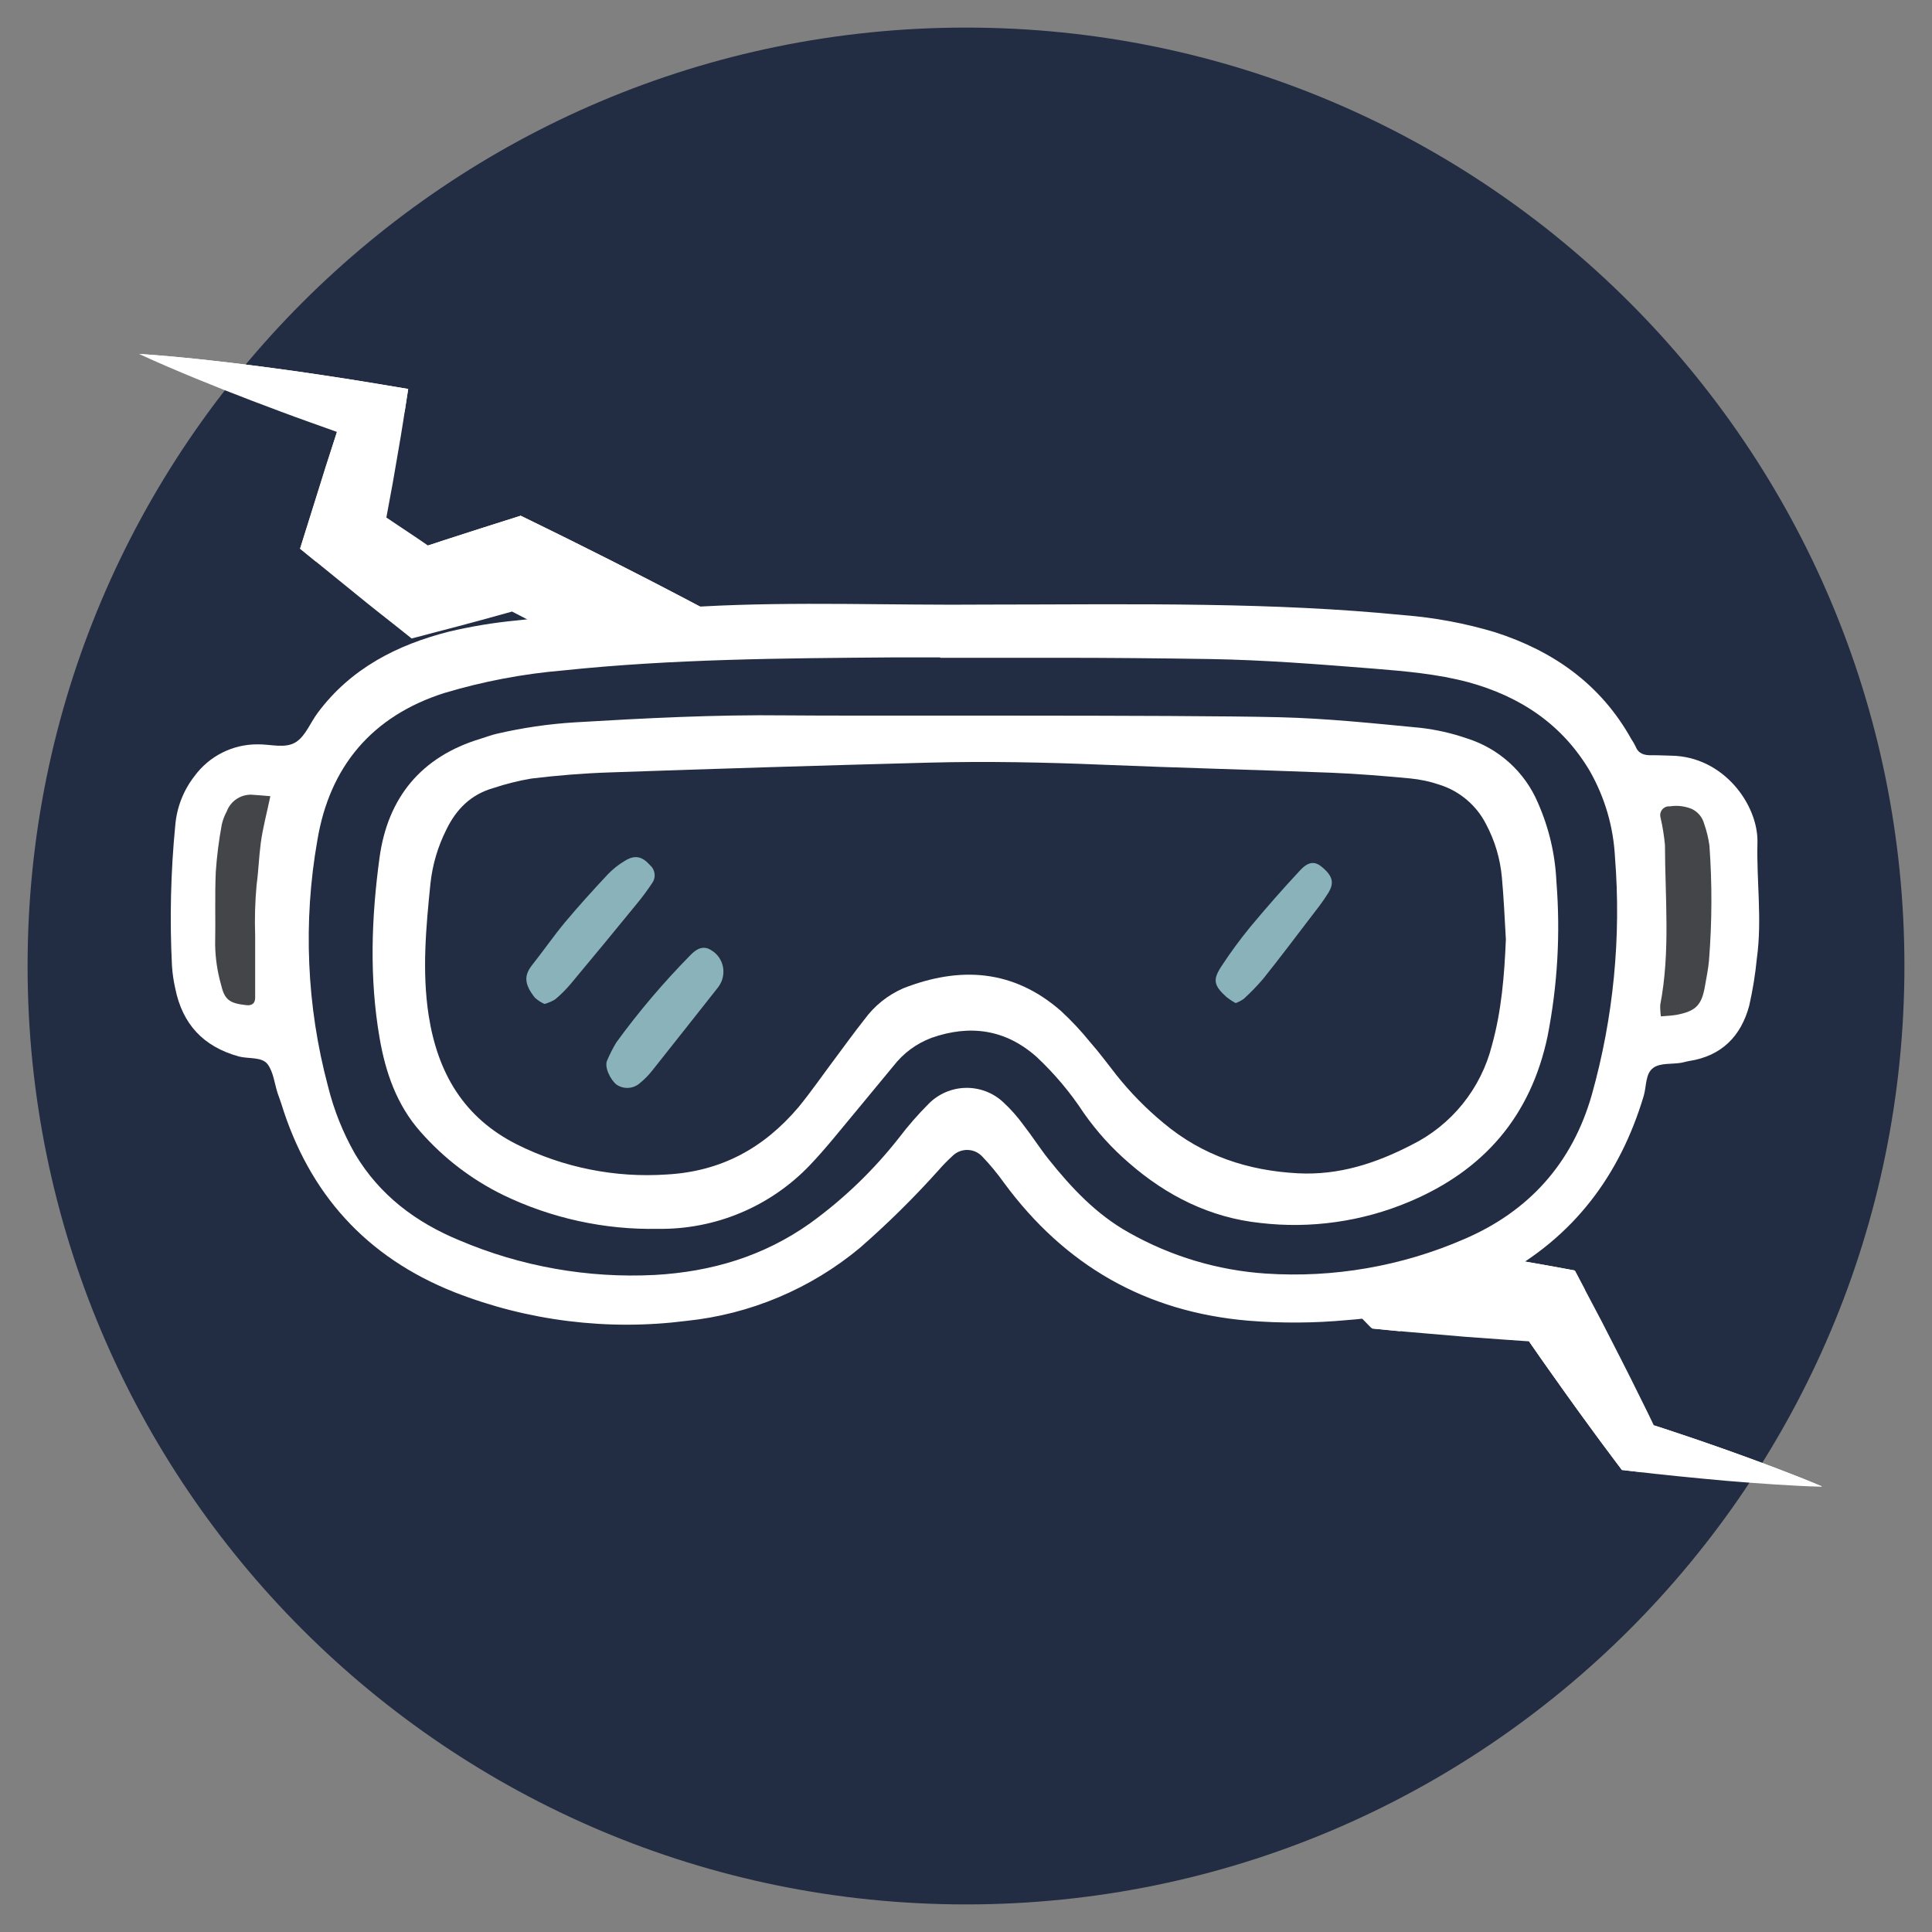 <svg xmlns="http://www.w3.org/2000/svg" xmlns:xlink="http://www.w3.org/1999/xlink" width="500" zoomAndPan="magnify" viewBox="0 0 375 375" height="500" preserveAspectRatio="xMidYMid meet" version="1.0"><rect x="0" y="0" width="375" height="375" fill="#808080" stroke="none"/><defs><clipPath id="be29955104"><path d="M 5.355 5.355 L 369.645 5.355 L 369.645 369.645 L 5.355 369.645 Z M 5.355 5.355 " clip-rule="nonzero"/></clipPath><clipPath id="cb33a4b9b4"><path d="M 187.5 5.355 C 86.902 5.355 5.355 86.902 5.355 187.5 C 5.355 288.098 86.902 369.645 187.5 369.645 C 288.098 369.645 369.645 288.098 369.645 187.5 C 369.645 86.902 288.098 5.355 187.5 5.355 Z M 187.5 5.355 " clip-rule="nonzero"/></clipPath><clipPath id="975d6f778c"><path d="M 0.355 0.355 L 364.645 0.355 L 364.645 364.645 L 0.355 364.645 Z M 0.355 0.355 " clip-rule="nonzero"/></clipPath><clipPath id="857e415501"><path d="M 182.5 0.355 C 81.902 0.355 0.355 81.902 0.355 182.5 C 0.355 283.098 81.902 364.645 182.5 364.645 C 283.098 364.645 364.645 283.098 364.645 182.5 C 364.645 81.902 283.098 0.355 182.5 0.355 Z M 182.5 0.355 " clip-rule="nonzero"/></clipPath><clipPath id="001e929e72"><rect x="0" width="365" y="0" height="365"/></clipPath><clipPath id="9c73677cc1"><path d="M 26 68 L 198 68 L 198 197 L 26 197 Z M 26 68 " clip-rule="nonzero"/></clipPath><clipPath id="dc45362d6f"><path d="M 19.145 79.125 L 42.742 47.137 L 214.145 173.586 L 190.547 205.574 Z M 19.145 79.125 " clip-rule="nonzero"/></clipPath><clipPath id="320e597b98"><path d="M 19.145 79.125 L 42.742 47.137 L 214.145 173.586 L 190.547 205.574 Z M 19.145 79.125 " clip-rule="nonzero"/></clipPath><clipPath id="eb7b212751"><path d="M 26 68 L 80 68 L 80 80 L 26 80 Z M 26 68 " clip-rule="nonzero"/></clipPath><clipPath id="6b0580999d"><path d="M 19.145 79.125 L 42.742 47.137 L 214.145 173.586 L 190.547 205.574 Z M 19.145 79.125 " clip-rule="nonzero"/></clipPath><clipPath id="b04e219b36"><path d="M 19.145 79.125 L 42.742 47.137 L 214.145 173.586 L 190.547 205.574 Z M 19.145 79.125 " clip-rule="nonzero"/></clipPath><clipPath id="3c71807c99"><path d="M 58 83 L 69 83 L 69 110 L 58 110 Z M 58 83 " clip-rule="nonzero"/></clipPath><clipPath id="6c016a3554"><path d="M 19.145 79.125 L 42.742 47.137 L 214.145 173.586 L 190.547 205.574 Z M 19.145 79.125 " clip-rule="nonzero"/></clipPath><clipPath id="67e29528d5"><path d="M 19.145 79.125 L 42.742 47.137 L 214.145 173.586 L 190.547 205.574 Z M 19.145 79.125 " clip-rule="nonzero"/></clipPath><clipPath id="52fb618f90"><path d="M 83 100 L 147 100 L 147 128 L 83 128 Z M 83 100 " clip-rule="nonzero"/></clipPath><clipPath id="86cc875354"><path d="M 19.145 79.125 L 42.742 47.137 L 214.145 173.586 L 190.547 205.574 Z M 19.145 79.125 " clip-rule="nonzero"/></clipPath><clipPath id="7ef50b9c9e"><path d="M 19.145 79.125 L 42.742 47.137 L 214.145 173.586 L 190.547 205.574 Z M 19.145 79.125 " clip-rule="nonzero"/></clipPath><clipPath id="3b1ebd5430"><path d="M 131 134 L 149 134 L 149 164 L 131 164 Z M 131 134 " clip-rule="nonzero"/></clipPath><clipPath id="80a2026b67"><path d="M 19.145 79.125 L 42.742 47.137 L 214.145 173.586 L 190.547 205.574 Z M 19.145 79.125 " clip-rule="nonzero"/></clipPath><clipPath id="1dc8ff3564"><path d="M 19.145 79.125 L 42.742 47.137 L 214.145 173.586 L 190.547 205.574 Z M 19.145 79.125 " clip-rule="nonzero"/></clipPath><clipPath id="f2967b1557"><path d="M 155 150 L 186 150 L 186 165 L 155 165 Z M 155 150 " clip-rule="nonzero"/></clipPath><clipPath id="f0661a390f"><path d="M 19.145 79.125 L 42.742 47.137 L 214.145 173.586 L 190.547 205.574 Z M 19.145 79.125 " clip-rule="nonzero"/></clipPath><clipPath id="5f786f0864"><path d="M 19.145 79.125 L 42.742 47.137 L 214.145 173.586 L 190.547 205.574 Z M 19.145 79.125 " clip-rule="nonzero"/></clipPath><clipPath id="7f485a8535"><path d="M 177 169 L 198 169 L 198 197 L 177 197 Z M 177 169 " clip-rule="nonzero"/></clipPath><clipPath id="b7c7efb097"><path d="M 19.145 79.125 L 42.742 47.137 L 214.145 173.586 L 190.547 205.574 Z M 19.145 79.125 " clip-rule="nonzero"/></clipPath><clipPath id="a859d3a63a"><path d="M 19.145 79.125 L 42.742 47.137 L 214.145 173.586 L 190.547 205.574 Z M 19.145 79.125 " clip-rule="nonzero"/></clipPath><clipPath id="9e312f1d9b"><path d="M 163 146 L 361 146 L 361 312 L 163 312 Z M 163 146 " clip-rule="nonzero"/></clipPath><clipPath id="8e4f792304"><path d="M 163.754 178.402 L 188.562 146.391 L 360.477 279.629 L 335.664 311.641 Z M 163.754 178.402 " clip-rule="nonzero"/></clipPath><clipPath id="3ed2fad54b"><path d="M 17 10 L 191 10 L 191 143 L 17 143 Z M 17 10 " clip-rule="nonzero"/></clipPath><clipPath id="115e2feffc"><path d="M 0.754 32.402 L 25.562 0.391 L 197.477 133.629 L 172.664 165.641 Z M 0.754 32.402 " clip-rule="nonzero"/></clipPath><clipPath id="2cffc3a525"><path d="M 25.598 0.344 L 0.789 32.355 L 172.699 165.594 L 197.512 133.582 Z M 25.598 0.344 " clip-rule="nonzero"/></clipPath><clipPath id="2f1e85ac94"><path d="M 17 10 L 43 10 L 43 61 L 17 61 Z M 17 10 " clip-rule="nonzero"/></clipPath><clipPath id="cb74001be6"><path d="M 0.754 32.402 L 25.562 0.391 L 197.477 133.629 L 172.664 165.641 Z M 0.754 32.402 " clip-rule="nonzero"/></clipPath><clipPath id="57ffc156b5"><path d="M 25.598 0.344 L 0.789 32.355 L 172.699 165.594 L 197.512 133.582 Z M 25.598 0.344 " clip-rule="nonzero"/></clipPath><clipPath id="4cd2adf9e2"><path d="M 43 31 L 67 31 L 67 47 L 43 47 Z M 43 31 " clip-rule="nonzero"/></clipPath><clipPath id="3f999b966a"><path d="M 0.754 32.402 L 25.562 0.391 L 197.477 133.629 L 172.664 165.641 Z M 0.754 32.402 " clip-rule="nonzero"/></clipPath><clipPath id="9a534868e3"><path d="M 25.598 0.344 L 0.789 32.355 L 172.699 165.594 L 197.512 133.582 Z M 25.598 0.344 " clip-rule="nonzero"/></clipPath><clipPath id="f20314b4c3"><path d="M 69 55 L 109 55 L 109 113 L 69 113 Z M 69 55 " clip-rule="nonzero"/></clipPath><clipPath id="855dc8fc1c"><path d="M 0.754 32.402 L 25.562 0.391 L 197.477 133.629 L 172.664 165.641 Z M 0.754 32.402 " clip-rule="nonzero"/></clipPath><clipPath id="3d26153593"><path d="M 25.598 0.344 L 0.789 32.355 L 172.699 165.594 L 197.512 133.582 Z M 25.598 0.344 " clip-rule="nonzero"/></clipPath><clipPath id="3fb6337b44"><path d="M 111 95 L 145 95 L 145 105 L 111 105 Z M 111 95 " clip-rule="nonzero"/></clipPath><clipPath id="bbb65e078b"><path d="M 0.754 32.402 L 25.562 0.391 L 197.477 133.629 L 172.664 165.641 Z M 0.754 32.402 " clip-rule="nonzero"/></clipPath><clipPath id="c56e9a8d5c"><path d="M 25.598 0.344 L 0.789 32.355 L 172.699 165.594 L 197.512 133.582 Z M 25.598 0.344 " clip-rule="nonzero"/></clipPath><clipPath id="721f4fffab"><path d="M 133 114 L 156 114 L 156 140 L 133 140 Z M 133 114 " clip-rule="nonzero"/></clipPath><clipPath id="d7ae6b6aca"><path d="M 0.754 32.402 L 25.562 0.391 L 197.477 133.629 L 172.664 165.641 Z M 0.754 32.402 " clip-rule="nonzero"/></clipPath><clipPath id="09f45d8af8"><path d="M 25.598 0.344 L 0.789 32.355 L 172.699 165.594 L 197.512 133.582 Z M 25.598 0.344 " clip-rule="nonzero"/></clipPath><clipPath id="ea68af0eea"><path d="M 157 130 L 191 130 L 191 143 L 157 143 Z M 157 130 " clip-rule="nonzero"/></clipPath><clipPath id="7878cb71fd"><path d="M 0.754 32.402 L 25.562 0.391 L 197.477 133.629 L 172.664 165.641 Z M 0.754 32.402 " clip-rule="nonzero"/></clipPath><clipPath id="67e38cc250"><path d="M 25.598 0.344 L 0.789 32.355 L 172.699 165.594 L 197.512 133.582 Z M 25.598 0.344 " clip-rule="nonzero"/></clipPath><clipPath id="62e6878cf5"><rect x="0" width="198" y="0" height="166"/></clipPath><clipPath id="d4e6321df3"><path d="M 33 117 L 341.941 117 L 341.941 258 L 33 258 Z M 33 117 " clip-rule="nonzero"/></clipPath></defs><g clip-path="url(#be29955104)"><g clip-path="url(#cb33a4b9b4)"><g transform="matrix(1, 0, 0, 1, 5, 5)"><g clip-path="url(#001e929e72)"><g clip-path="url(#975d6f778c)"><g clip-path="url(#857e415501)"><path fill="#222c42" d="M 0.355 0.355 L 364.645 0.355 L 364.645 364.645 L 0.355 364.645 Z M 0.355 0.355 " fill-opacity="1" fill-rule="nonzero"/></g></g></g></g></g></g><g clip-path="url(#9c73677cc1)"><g clip-path="url(#dc45362d6f)"><g clip-path="url(#320e597b98)"><path fill="#ffffff" d="M 141.941 120.984 C 138.836 119.312 135.715 117.66 132.594 116.023 C 129.469 114.387 126.344 112.754 123.199 111.152 C 120.062 109.543 116.918 107.949 113.762 106.371 C 110.613 104.785 107.445 103.238 104.281 101.68 L 101.062 100.102 L 97.883 101.105 C 94.801 102.082 91.719 103.047 88.648 104.051 C 86.785 104.645 84.922 105.262 83.066 105.883 C 81.707 104.949 80.344 104.016 78.969 103.109 L 74.992 100.453 L 76.242 93.691 C 76.918 89.672 77.656 85.672 78.281 81.641 L 79.23 75.496 L 74.086 74.652 L 68.254 73.691 L 62.402 72.797 C 58.508 72.188 54.59 71.672 50.676 71.141 L 44.785 70.402 L 38.879 69.738 C 34.934 69.324 30.977 68.949 26.988 68.703 C 30.617 70.383 34.273 71.93 37.941 73.445 L 43.453 75.668 L 48.984 77.816 C 52.68 79.211 56.375 80.621 60.094 81.938 L 65.402 83.836 C 64.684 86.047 63.973 88.266 63.242 90.477 L 59.605 102.129 L 58.242 106.504 L 62.406 109.887 L 69.637 115.758 C 72.035 117.73 74.488 119.625 76.918 121.555 L 79.898 123.93 L 84.129 122.816 C 87.254 121.996 90.383 121.191 93.496 120.332 C 95.465 119.801 97.426 119.254 99.391 118.703 C 101.535 119.82 103.68 120.938 105.832 122.035 C 108.973 123.645 112.117 125.234 115.277 126.812 C 118.426 128.395 121.594 129.945 124.758 131.5 C 127.059 132.621 129.363 133.73 131.672 134.836 C 132.25 136.105 132.832 137.375 133.41 138.645 L 136.531 145.488 L 139.75 152.293 C 140.82 154.562 141.887 156.832 143 159.086 L 144.762 162.641 L 147.754 163.277 L 155.457 164.918 L 163.184 166.461 C 165.758 166.992 168.348 167.453 170.93 167.938 L 174.809 168.66 L 177.129 169.062 L 178.254 170.75 L 180.836 174.523 C 182.547 177.051 184.328 179.535 186.074 182.035 C 187.859 184.52 189.645 187.004 191.48 189.461 C 193.312 191.918 195.164 194.367 197.105 196.766 C 196.195 193.816 195.195 190.918 194.172 188.023 C 193.152 185.133 192.086 182.266 191.02 179.402 C 189.914 176.555 188.84 173.691 187.699 170.867 L 186 166.617 L 184.254 162.395 L 183.645 160.922 L 181.277 160.008 L 177.59 158.594 L 173.891 157.219 C 171.426 156.312 168.965 155.379 166.484 154.512 L 159.059 151.871 L 155.336 150.598 C 154.84 149.207 154.34 147.816 153.832 146.426 L 151.262 139.352 L 148.605 132.312 C 147.715 129.969 146.848 127.613 145.93 125.281 L 144.855 122.559 L 141.941 120.984 " fill-opacity="1" fill-rule="nonzero"/></g></g></g><g clip-path="url(#eb7b212751)"><g clip-path="url(#6b0580999d)"><g clip-path="url(#b04e219b36)"><path fill="#ffffff" d="M 78.535 79.992 L 26.988 68.703 C 26.988 68.703 45.957 69.73 79.23 75.496 L 78.535 79.992 " fill-opacity="1" fill-rule="nonzero"/></g></g></g><g clip-path="url(#3c71807c99)"><g clip-path="url(#6c016a3554)"><g clip-path="url(#67e29528d5)"><path fill="#ffffff" d="M 65.402 83.836 L 68.422 86.062 L 61.316 109.004 L 58.242 106.504 L 65.402 83.836 " fill-opacity="1" fill-rule="nonzero"/></g></g></g><g clip-path="url(#52fb618f90)"><g clip-path="url(#86cc875354)"><g clip-path="url(#7ef50b9c9e)"><path fill="#ffffff" d="M 83.066 105.883 C 87.73 104.348 101.062 100.102 101.062 100.102 C 127.738 113.047 144.855 122.559 144.855 122.559 L 146.871 127.672 L 102.168 105.148 L 88.102 109.598 L 83.066 105.883 " fill-opacity="1" fill-rule="nonzero"/></g></g></g><g clip-path="url(#3b1ebd5430)"><g clip-path="url(#80a2026b67)"><g clip-path="url(#1dc8ff3564)"><path fill="#ffffff" d="M 131.672 134.836 L 137.586 139.195 L 148.848 163.508 L 144.762 162.641 C 144.762 162.641 139.055 151.367 131.672 134.836 " fill-opacity="1" fill-rule="nonzero"/></g></g></g><g clip-path="url(#f2967b1557)"><g clip-path="url(#f0661a390f)"><g clip-path="url(#5f786f0864)"><path fill="#ffffff" d="M 155.336 150.598 L 159.121 155.086 L 185.168 164.598 L 183.645 160.922 C 183.645 160.922 172.309 156.418 155.336 150.598 " fill-opacity="1" fill-rule="nonzero"/></g></g></g><g clip-path="url(#7f485a8535)"><g clip-path="url(#b7c7efb097)"><g clip-path="url(#a859d3a63a)"><path fill="#ffffff" d="M 177.129 169.062 L 183.676 173.199 L 197.105 196.766 C 197.105 196.766 188.336 185.895 177.129 169.062 " fill-opacity="1" fill-rule="nonzero"/></g></g></g><g clip-path="url(#9e312f1d9b)"><g clip-path="url(#8e4f792304)"><g transform="matrix(1, 0, 0, 1, 163, 146)"><g clip-path="url(#62e6878cf5)"><g clip-path="url(#3ed2fad54b)"><g clip-path="url(#115e2feffc)"><g clip-path="url(#2cffc3a525)"><path fill="#ffffff" d="M 100.934 109.426 C 98.422 106.84 95.934 104.234 93.453 101.621 C 90.973 99 88.5 96.383 86.051 93.742 C 83.594 91.105 81.152 88.453 78.723 85.789 C 76.285 83.137 73.883 80.449 71.473 77.773 L 69.02 75.051 L 69.125 71.641 C 69.227 68.344 69.32 65.043 69.449 61.746 C 69.516 59.746 69.605 57.746 69.699 55.746 C 68.402 54.668 67.105 53.59 65.832 52.488 L 62.113 49.32 L 55.812 52.43 C 52.051 54.211 48.32 56.051 44.531 57.785 L 38.754 60.43 L 36.492 55.609 L 33.926 50.141 L 31.414 44.641 C 29.734 40.977 28.133 37.27 26.523 33.566 L 24.156 27.98 L 21.859 22.359 C 20.355 18.598 18.887 14.812 17.535 10.957 C 20.195 14.055 22.734 17.223 25.242 20.406 L 28.965 25.207 L 32.617 30.047 C 35.02 33.293 37.43 36.535 39.758 39.824 L 43.105 44.516 C 45.078 43.191 47.062 41.875 49.031 40.543 L 59.477 33.727 L 63.398 31.164 L 67.887 34.316 L 75.668 39.793 C 78.277 41.602 80.82 43.488 83.398 45.336 L 86.559 47.609 L 86.645 52.078 C 86.707 55.379 86.785 58.68 86.805 61.98 C 86.832 64.062 86.844 66.145 86.848 68.23 C 88.543 70.023 90.238 71.824 91.914 73.637 C 94.371 76.273 96.812 78.926 99.238 81.59 C 101.672 84.25 104.078 86.93 106.488 89.609 C 108.23 91.559 109.961 93.516 111.691 95.477 C 113.102 95.691 114.512 95.914 115.922 96.125 L 123.52 97.293 L 131.105 98.562 C 133.637 98.98 136.164 99.398 138.688 99.867 L 142.676 100.609 L 144.133 103.375 L 147.891 110.492 L 151.559 117.66 C 152.797 120.039 153.969 122.461 155.168 124.863 L 156.957 128.477 L 157.996 130.645 L 159.969 131.281 L 164.398 132.77 C 167.355 133.75 170.297 134.809 173.242 135.832 C 176.184 136.895 179.121 137.957 182.047 139.078 C 184.977 140.195 187.898 141.332 190.797 142.578 C 187.641 142.504 184.512 142.324 181.387 142.125 C 178.258 141.93 175.141 141.676 172.027 141.422 C 168.922 141.129 165.809 140.871 162.711 140.535 L 158.062 140.051 L 153.426 139.508 L 151.809 139.32 L 150.25 137.242 L 147.828 134.012 L 145.453 130.758 C 143.871 128.586 142.27 126.426 140.73 124.23 L 136.066 117.664 L 133.777 114.355 C 132.27 114.258 130.766 114.152 129.258 114.039 L 121.586 113.484 L 113.926 112.832 C 111.371 112.605 108.816 112.41 106.27 112.156 L 103.289 111.855 L 100.934 109.426 " fill-opacity="1" fill-rule="nonzero"/></g></g></g><g clip-path="url(#2f1e85ac94)"><g clip-path="url(#cb74001be6)"><g clip-path="url(#57ffc156b5)"><path fill="#ffffff" d="M 42.98 58.496 L 17.535 10.957 C 17.535 10.957 23.824 29.324 38.754 60.43 L 42.98 58.496 " fill-opacity="1" fill-rule="nonzero"/></g></g></g><g clip-path="url(#4cd2adf9e2)"><g clip-path="url(#3f999b966a)"><g clip-path="url(#9a534868e3)"><path fill="#ffffff" d="M 43.105 44.516 L 46.133 46.863 L 66.715 33.492 L 63.398 31.164 L 43.105 44.516 " fill-opacity="1" fill-rule="nonzero"/></g></g></g><g clip-path="url(#f20314b4c3)"><g clip-path="url(#855dc8fc1c)"><g clip-path="url(#3d26153593)"><path fill="#ffffff" d="M 69.699 55.746 C 69.484 60.758 69.02 75.051 69.02 75.051 C 89.176 97.672 103.289 111.855 103.289 111.855 L 108.879 112.418 L 74.293 74.73 L 74.754 59.664 L 69.699 55.746 " fill-opacity="1" fill-rule="nonzero"/></g></g></g><g clip-path="url(#3fb6337b44)"><g clip-path="url(#bbb65e078b)"><g clip-path="url(#c56e9a8d5c)"><path fill="#ffffff" d="M 111.691 95.477 L 117.625 100.078 L 144.664 104.383 L 142.676 100.609 C 142.676 100.609 130 98.133 111.691 95.477 " fill-opacity="1" fill-rule="nonzero"/></g></g></g><g clip-path="url(#721f4fffab)"><g clip-path="url(#d7ae6b6aca)"><g clip-path="url(#09f45d8af8)"><path fill="#ffffff" d="M 133.777 114.355 L 139.242 116.832 L 155.848 139.793 L 151.809 139.32 C 151.809 139.32 144.223 129.426 133.777 114.355 " fill-opacity="1" fill-rule="nonzero"/></g></g></g><g clip-path="url(#ea68af0eea)"><g clip-path="url(#7878cb71fd)"><g clip-path="url(#67e38cc250)"><path fill="#ffffff" d="M 157.996 130.645 L 163.887 135.934 L 190.797 142.578 C 190.797 142.578 177.664 136.98 157.996 130.645 " fill-opacity="1" fill-rule="nonzero"/></g></g></g></g></g></g></g><g clip-path="url(#d4e6321df3)"><path fill="#ffffff" d="M 191.477 117.348 C 205.719 117.348 219.953 117.172 234.195 117.41 C 246.961 117.613 259.734 118.137 272.453 119.402 C 278.48 119.871 284.383 120.977 290.172 122.711 C 301.527 126.359 310.727 132.844 316.633 143.449 C 316.941 143.902 317.215 144.375 317.457 144.867 C 318.012 146.305 319.141 146.613 320.539 146.594 C 321.938 146.574 323.098 146.656 324.371 146.676 C 334.566 146.82 341.316 156.242 341.121 163.582 C 340.926 170.918 342.047 178.531 341.008 186.004 C 340.707 189.09 340.215 192.145 339.531 195.172 C 337.938 201.141 334.145 204.977 327.836 205.949 C 327.301 206.031 326.809 206.207 326.23 206.301 C 324.445 206.578 322.316 206.301 320.961 207.227 C 319.328 208.336 319.605 210.844 319.039 212.734 C 314.414 228.148 305.465 240.059 291.219 247.734 C 286.602 250.164 281.781 252.098 276.758 253.527 C 271.738 254.961 266.625 255.863 261.418 256.234 C 255.059 256.824 248.699 256.859 242.336 256.348 C 222.355 254.66 206.676 245.617 194.855 229.555 C 193.586 227.777 192.195 226.094 190.684 224.512 C 190.5 224.309 190.297 224.125 190.074 223.965 C 189.852 223.805 189.617 223.668 189.367 223.555 C 189.117 223.441 188.855 223.355 188.59 223.297 C 188.32 223.238 188.051 223.207 187.777 223.203 C 187.5 223.195 187.23 223.219 186.961 223.273 C 186.691 223.324 186.43 223.402 186.176 223.504 C 185.922 223.609 185.684 223.738 185.457 223.895 C 185.227 224.047 185.02 224.223 184.828 224.418 C 183.883 225.281 182.992 226.195 182.156 227.16 C 177.398 232.469 172.332 237.465 166.965 242.156 C 164.582 244.145 162.066 245.945 159.414 247.559 C 156.766 249.172 154.008 250.582 151.148 251.789 C 148.289 252.996 145.355 253.984 142.348 254.754 C 139.344 255.523 136.297 256.07 133.207 256.387 C 125.586 257.355 117.957 257.367 110.332 256.422 C 102.703 255.477 95.312 253.602 88.156 250.797 C 71.098 244.016 60.02 231.746 54.613 214.266 C 54.398 213.566 54.121 212.887 53.895 212.211 C 53.277 210.309 53.074 208.098 51.961 206.59 C 50.852 205.078 48.254 205.559 46.352 205.059 C 39.445 203.145 35.418 198.777 34.02 191.871 C 33.695 190.441 33.484 188.996 33.383 187.535 C 32.922 178.406 33.133 169.297 34.02 160.199 C 34.164 158.461 34.555 156.777 35.188 155.148 C 35.824 153.523 36.68 152.02 37.75 150.645 C 38.453 149.684 39.262 148.82 40.168 148.051 C 41.078 147.281 42.062 146.629 43.125 146.094 C 44.188 145.559 45.297 145.152 46.457 144.879 C 47.613 144.605 48.789 144.473 49.98 144.477 C 52.516 144.426 55.414 145.383 57.492 144.004 C 59.332 142.793 60.246 140.242 61.672 138.352 C 68.086 129.73 77.098 125.137 87.23 122.578 C 91.492 121.574 95.801 120.863 100.16 120.441 C 112.133 119.105 124.145 118.387 136.18 117.719 C 154.605 116.711 173.051 117.523 191.477 117.348 Z M 191.477 117.348 " fill-opacity="1" fill-rule="nonzero"/></g><path fill="#222c42" d="M 182.516 127.676 C 190.141 127.676 197.777 127.676 205.402 127.676 C 215.258 127.676 225.109 127.766 234.965 127.922 C 245.539 128.098 256.086 128.949 266.629 129.781 C 272.793 130.285 278.961 130.809 284.992 132.414 C 295.043 135.168 303.234 140.57 308.629 149.738 C 311.543 154.918 313.156 160.473 313.469 166.406 C 314.082 174.156 314.012 181.898 313.258 189.637 C 312.504 197.371 311.078 204.98 308.977 212.465 C 305.207 225.742 296.77 235.145 284.117 240.543 C 278.07 243.164 271.797 245.035 265.305 246.16 C 258.809 247.285 252.273 247.633 245.695 247.199 C 241.031 246.887 236.457 246.059 231.98 244.723 C 227.5 243.383 223.223 241.562 219.152 239.266 C 212.809 235.742 207.961 230.562 203.5 224.973 C 201.805 222.836 200.336 220.512 198.648 218.355 C 197.469 216.727 196.141 215.234 194.66 213.875 C 194.172 213.426 193.645 213.027 193.078 212.68 C 192.512 212.332 191.914 212.043 191.293 211.812 C 190.672 211.578 190.031 211.406 189.379 211.297 C 188.723 211.184 188.062 211.137 187.398 211.156 C 186.734 211.172 186.078 211.25 185.43 211.391 C 184.777 211.535 184.148 211.738 183.539 212 C 182.93 212.262 182.348 212.582 181.801 212.953 C 181.25 213.328 180.742 213.75 180.273 214.223 C 178.207 216.289 176.289 218.484 174.52 220.812 C 169.535 227.164 163.773 232.707 157.234 237.438 C 148.191 243.852 138.07 246.852 127.074 247.469 C 120.586 247.797 114.148 247.398 107.754 246.266 C 101.359 245.133 95.172 243.297 89.195 240.758 C 80.727 237.273 73.688 231.992 68.91 223.977 C 66.551 219.836 64.801 215.449 63.656 210.82 C 61.582 203.035 60.371 195.117 60.027 187.066 C 59.68 179.016 60.203 171.023 61.602 163.086 C 63.977 148.793 72.195 138.988 86.254 134.508 C 93.781 132.258 101.457 130.797 109.285 130.133 C 130.547 127.902 151.891 127.766 173.227 127.602 C 176.309 127.602 179.391 127.602 182.473 127.602 Z M 182.516 127.676 " fill-opacity="1" fill-rule="nonzero"/><path fill="#444549" d="M 322.379 197.277 C 322.27 196.531 322.23 195.781 322.254 195.027 C 324.238 184.75 323.191 174.352 323.168 164.004 C 322.996 162.195 322.707 160.406 322.297 158.637 C 322.262 158.504 322.246 158.371 322.246 158.234 C 322.242 158.098 322.258 157.961 322.289 157.828 C 322.32 157.695 322.367 157.566 322.43 157.445 C 322.492 157.32 322.566 157.207 322.656 157.105 C 322.746 157 322.844 156.91 322.957 156.828 C 323.066 156.746 323.188 156.684 323.312 156.629 C 323.441 156.578 323.57 156.543 323.707 156.523 C 323.844 156.504 323.98 156.5 324.113 156.512 C 325.59 156.289 327.02 156.461 328.398 157.023 C 328.984 157.309 329.48 157.699 329.895 158.195 C 330.309 158.695 330.602 159.258 330.773 159.883 C 331.258 161.262 331.598 162.676 331.801 164.125 C 332.336 171.578 332.305 179.027 331.711 186.477 C 331.566 188.102 331.227 189.703 330.949 191.309 C 330.32 195.09 329.18 196.262 325.422 196.98 C 324.504 197.145 323.613 197.164 322.379 197.277 Z M 322.379 197.277 " fill-opacity="1" fill-rule="nonzero"/><path fill="#444549" d="M 52.477 154.539 C 51.758 157.949 50.996 160.766 50.617 163.621 C 50.258 166.324 50.176 169.047 49.805 171.77 C 49.504 175.039 49.414 178.316 49.527 181.594 C 49.527 185.613 49.527 189.621 49.527 193.641 C 49.527 194.738 48.922 195.234 47.781 195.098 C 44.5 194.73 43.578 194.07 42.867 190.988 C 42.18 188.52 41.812 186.008 41.758 183.445 C 41.859 178.699 41.676 173.949 41.883 169.211 C 42.098 166.129 42.488 163.066 43.051 160.023 C 43.258 159.129 43.578 158.281 44.02 157.477 C 44.215 156.957 44.488 156.484 44.84 156.059 C 45.191 155.633 45.602 155.273 46.074 154.984 C 46.547 154.695 47.055 154.488 47.594 154.367 C 48.133 154.25 48.68 154.219 49.23 154.281 C 50.094 154.332 50.984 154.414 52.477 154.539 Z M 52.477 154.539 " fill-opacity="1" fill-rule="nonzero"/><path fill="#ffffff" d="M 248.43 139.215 C 257.535 139.441 266.617 140.398 275.703 141.27 C 278.789 141.625 281.801 142.309 284.734 143.324 C 286.266 143.805 287.723 144.445 289.113 145.242 C 290.508 146.035 291.797 146.973 292.984 148.051 C 294.172 149.125 295.23 150.316 296.16 151.621 C 297.09 152.926 297.867 154.316 298.496 155.793 C 300.656 160.688 301.859 165.809 302.102 171.156 C 302.898 181.223 302.324 191.211 300.387 201.121 C 297.129 216.609 288.055 227.152 273.523 233.266 C 268.961 235.188 264.23 236.496 259.332 237.191 C 254.43 237.891 249.523 237.949 244.605 237.375 C 234.906 236.348 226.469 232.125 219.141 225.734 C 215.805 222.859 212.871 219.617 210.344 216.012 C 207.73 212.023 204.68 208.398 201.199 205.141 C 195.164 199.773 188.258 198.828 180.789 201.449 C 177.816 202.586 175.352 204.414 173.398 206.926 C 169.547 211.562 165.734 216.227 161.879 220.852 C 160.359 222.672 158.797 224.488 157.172 226.184 C 155.277 228.168 153.199 229.934 150.941 231.488 C 148.68 233.043 146.285 234.352 143.758 235.41 C 141.227 236.473 138.617 237.266 135.926 237.785 C 133.23 238.309 130.516 238.555 127.773 238.516 C 122.559 238.621 117.402 238.117 112.309 237.004 C 107.211 235.891 102.316 234.199 97.621 231.93 C 91.5 228.914 86.18 224.848 81.66 219.73 C 77.016 214.512 74.816 208.141 73.668 201.41 C 71.672 189.797 72.082 178.102 73.668 166.469 C 75.25 154.836 81.754 146.852 93.293 143.387 C 94.32 143.07 95.352 142.668 96.379 142.434 C 101.363 141.27 106.406 140.531 111.516 140.211 C 125.172 139.398 138.84 138.691 152.539 138.855 C 164.82 139 228.719 138.723 248.43 139.215 Z M 248.43 139.215 " fill-opacity="1" fill-rule="nonzero"/><path fill="#222c42" d="M 292.289 182.324 C 292 189.281 291.457 196.148 289.586 202.879 C 289.062 204.961 288.32 206.965 287.359 208.887 C 286.402 210.809 285.246 212.605 283.898 214.277 C 282.551 215.949 281.035 217.453 279.359 218.797 C 277.684 220.141 275.883 221.289 273.957 222.238 C 267.039 225.805 259.898 228.137 251.984 227.738 C 242.223 227.234 233.414 224.324 225.863 217.996 C 222.48 215.203 219.426 212.094 216.695 208.664 C 215.008 206.516 213.387 204.309 211.555 202.23 C 209.832 200.102 207.965 198.109 205.957 196.25 C 196.707 188.141 186.316 187.516 175.312 191.832 C 172.258 193.18 169.742 195.199 167.77 197.895 C 165.848 200.32 164.039 202.836 162.18 205.324 C 159.773 208.531 157.492 211.84 154.984 214.91 C 148.242 222.844 140.023 227.367 129.445 227.965 C 124.426 228.305 119.453 227.984 114.52 226.996 C 109.586 226.012 104.867 224.395 100.363 222.148 C 89.996 216.945 84.949 208.254 83.203 197.094 C 81.887 188.512 82.688 179.992 83.551 171.473 C 83.953 167.809 84.98 164.328 86.637 161.031 C 88.547 157.074 91.414 154.199 95.742 152.965 C 98.16 152.16 100.625 151.543 103.141 151.117 C 108.164 150.508 113.305 150.086 118.441 149.922 C 138.992 149.203 159.574 148.574 180.184 148.031 C 191.488 147.734 202.789 147.961 214.094 148.434 C 228.852 149.051 243.621 149.41 258.375 149.984 C 263.516 150.191 268.559 150.613 273.648 151.086 C 275.648 151.273 277.602 151.695 279.504 152.348 C 281.438 152.973 283.18 153.945 284.727 155.262 C 286.273 156.582 287.508 158.145 288.434 159.953 C 290.168 163.215 291.195 166.684 291.52 170.363 C 291.887 174.309 292.051 178.316 292.289 182.324 Z M 292.289 182.324 " fill-opacity="1" fill-rule="nonzero"/><path fill="#89b2bb" d="M 105.676 194.871 C 105.004 194.566 104.391 194.164 103.84 193.672 C 101.617 190.906 101.781 189.223 103.293 187.301 C 105.441 184.598 107.402 181.75 109.613 179.078 C 112.297 175.871 115.113 172.77 117.969 169.715 C 118.977 168.664 120.109 167.77 121.371 167.035 C 123.25 165.895 124.668 166.23 126.18 167.938 C 126.422 168.148 126.621 168.398 126.773 168.688 C 126.922 168.973 127.016 169.277 127.055 169.598 C 127.09 169.918 127.07 170.234 126.988 170.547 C 126.906 170.863 126.77 171.148 126.582 171.41 C 125.676 172.777 124.703 174.094 123.66 175.359 C 119.406 180.559 115.141 185.758 110.828 190.906 C 109.895 192.027 108.867 193.055 107.742 193.988 C 107.094 194.379 106.406 194.672 105.676 194.871 Z M 105.676 194.871 " fill-opacity="1" fill-rule="nonzero"/><path fill="#89b2bb" d="M 140.402 188.203 C 140.492 189.527 140.121 190.711 139.293 191.75 C 135.027 197.145 130.773 202.551 126.488 207.934 C 125.805 208.781 125.039 209.547 124.195 210.234 C 123.891 210.508 123.547 210.723 123.172 210.879 C 122.793 211.039 122.398 211.129 121.992 211.156 C 121.582 211.184 121.18 211.145 120.785 211.039 C 120.391 210.93 120.023 210.762 119.684 210.535 C 118.543 209.672 117.176 207.062 117.887 205.734 C 118.387 204.57 118.961 203.441 119.613 202.355 C 123.988 196.344 128.785 190.695 134 185.398 C 134.914 184.473 135.941 183.66 137.352 184.082 C 137.77 184.25 138.16 184.473 138.52 184.746 C 138.879 185.023 139.195 185.344 139.465 185.707 C 139.734 186.07 139.949 186.465 140.105 186.891 C 140.266 187.312 140.363 187.75 140.402 188.203 Z M 140.402 188.203 " fill-opacity="1" fill-rule="nonzero"/><path fill="#89b2bb" d="M 239.828 194.699 C 239.211 194.359 238.625 193.973 238.07 193.535 C 235.562 191.254 235.336 190.168 237.145 187.453 C 238.844 184.863 240.672 182.371 242.633 179.973 C 245.777 176.199 249.016 172.5 252.363 168.914 C 254.008 167.156 255.254 167.148 256.641 168.32 C 258.695 170.066 259.055 171.402 257.73 173.457 C 256.699 175.133 255.418 176.715 254.203 178.309 C 251.223 182.211 248.266 186.129 245.203 189.961 C 244.02 191.352 242.754 192.66 241.398 193.887 C 240.914 194.23 240.391 194.5 239.828 194.699 Z M 239.828 194.699 " fill-opacity="1" fill-rule="nonzero"/></svg>